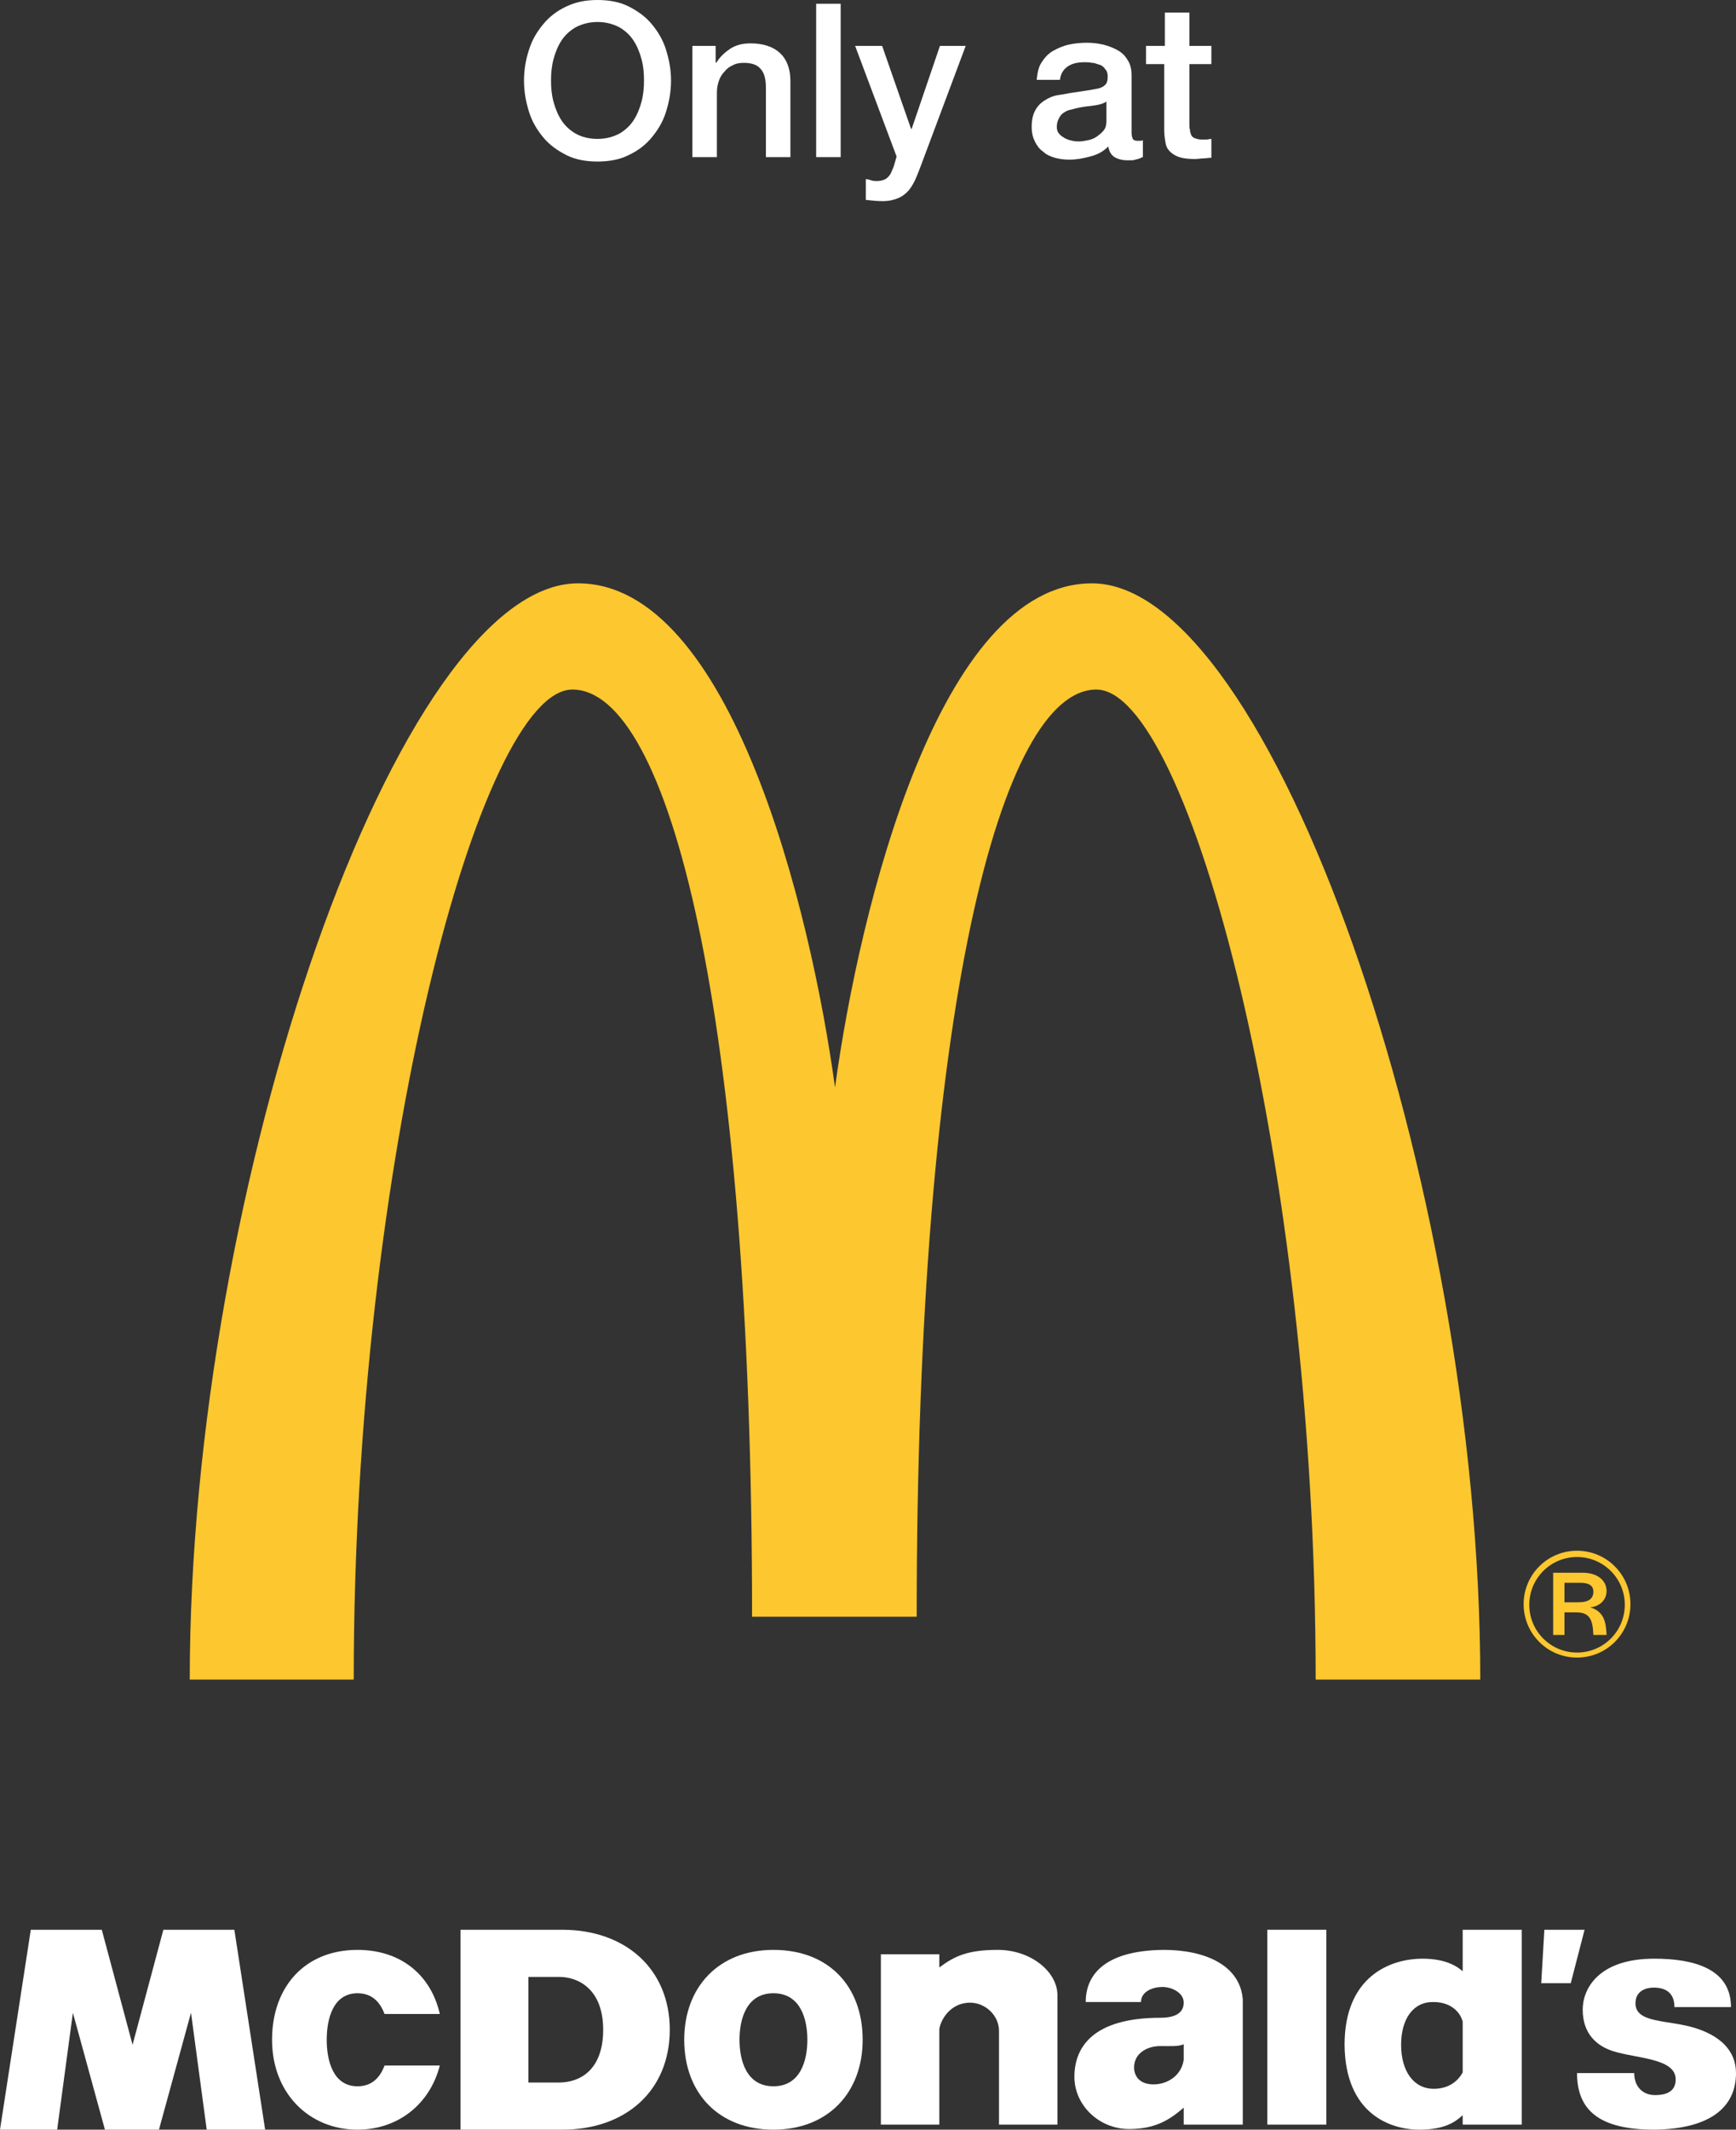 <?xml version="1.0" encoding="utf-8"?>
<!-- Generator: Adobe Illustrator 27.3.1, SVG Export Plug-In . SVG Version: 6.00 Build 0)  -->
<svg version="1.1" id="Layer_1" xmlns="http://www.w3.org/2000/svg" xmlns:xlink="http://www.w3.org/1999/xlink" x="0px" y="0px"
	 viewBox="0 0 276.3 338.8" style="enable-background:new 0 0 276.3 338.8;" xml:space="preserve">
<rect x="0" y="0" width="276.3" height="338.8" fill="#333333" stroke="none"/>
<style type="text/css">
	.st0{fill-rule:evenodd;clip-rule:evenodd;fill:#FFFFFF;}
	.st1{fill-rule:evenodd;clip-rule:evenodd;fill:#FCC72F;}
	.st2{fill:#FFFFFF;}
</style>
<g>
	<g>
		<path id="path24" class="st0" d="M201.7,338h9.4v-31h-9.4V338z"/>
		<path id="path26" class="st0" d="M245.8,307h6.4l-2.2,8.5h-4.7L245.8,307"/>
		<path id="path28" class="st0" d="M263.3,311.6c6.3,0,12.2,1.6,12.2,7.7h-9c0-2.1-1.2-3.1-3.3-3.1c-1.2,0-2.9,0.5-2.9,2.5
			c0,3.2,5.1,2.6,9.4,3.9c3.9,1.2,6.6,3.5,6.6,7.2c0,5.7-4.5,8.9-13,9c-8.9,0-12.3-3.2-12.3-9h9.1c0,2.2,1.4,3.5,3.3,3.5
			c2.3,0,3.3-0.9,3.3-2.5c0-3.4-6.3-3.3-10-4.5c-2.5-0.8-4.8-2.7-4.8-6.6C251.9,316.4,254.4,311.6,263.3,311.6"/>
		<path id="path30" class="st0" d="M70,328.6c-1.6,6.2-6.7,10.2-13.1,10.2c-7.7,0-13.6-5.8-13.6-14.3c0-8.4,5.2-14.3,13.6-14.3
			c6.9,0,11.7,4,13.1,10.2l-8.8,0c-0.7-1.9-2-3.3-4.3-3.3c-3.9,0-4.9,4.1-4.9,7.4c0,3.3,1,7.4,4.9,7.4c2.3,0,3.6-1.4,4.3-3.3
			L70,328.6"/>
		<path id="path32" class="st0" d="M4.9,307h11.3l4.9,18.3L26,307h11.3l4.9,31.8h-9.3l-2.5-18.6l-5.1,18.6h-8.6l-5.1-18.6l-2.5,18.6
			H0L4.9,307"/>
		<path id="path34" class="st0" d="M149.5,322.8c0,1.1,0,15.2,0,15.2h-9.3v-27.1h9.3v2.1c2.4-1.8,4.5-2.8,9.3-2.8
			c5.3,0,9.5,3.5,9.5,7.2V338H159v-14.9c0-2.5-2.2-4.5-4.6-4.5C151.2,318.6,149.7,321.4,149.5,322.8"/>
		<path id="path36" class="st0" d="M232.8,313.6V307h9.4v31h-9.4v-1.5c-1.2,1.1-2.9,2.3-6.9,2.3c-4.6,0-11.8-2.5-11.9-13.5
			c0-10.9,7.3-13.7,12.4-13.7C230.2,311.6,232,312.9,232.8,313.6z M223,325.3c0,4.2,2,7,5.2,7c1.9,0,3.6-0.8,4.6-2.6v-8.1
			c-0.5-1.8-2.2-3.1-4.6-3.1C225,318.4,223,321.1,223,325.3"/>
		<path id="path38" class="st0" d="M108.9,324.5c0-8.4,5.5-14.3,14.2-14.3c8.8,0,14.2,5.8,14.2,14.3c0,8.4-5.5,14.3-14.2,14.3
			C114.4,338.8,108.9,333,108.9,324.5z M128.5,324.5c0-3.3-1.1-7.4-5.4-7.4c-4.3,0-5.4,4.1-5.4,7.4c0,3.3,1.1,7.4,5.4,7.4
			C127.4,331.9,128.5,327.8,128.5,324.5"/>
		<path id="path40" class="st0" d="M73.3,307h16.2c10.1,0,17.1,6.3,17.1,15.9c0,9.6-6.9,15.9-17.1,15.9H73.3V307z M84.1,331.3H89
			c3.2,0,7-1.9,7-8.4c0-6.4-3.9-8.4-7-8.4h-4.9V331.3"/>
		<path id="path42" class="st0" d="M185.2,310.2c6.7,0,12.2,2.5,12.6,7.9V338h-9.4v-2.7c-2.3,2-4.6,3.4-8.7,3.4
			c-4.8,0-8.7-3.8-8.7-8.3c0-4.5,2.7-9.4,13.7-9.4c2.8,0,3.7-1.1,3.7-2.4c0-1.6-1.9-2.5-3.4-2.5s-3.4,0.7-3.4,2.4h-8.8
			C172.8,314.5,175.4,310.3,185.2,310.2z M184.7,325.5c-2.2,0-4.2,1.2-4.2,3.4c0,1.4,0.9,2.7,3.1,2.7c2.1,0,4.4-1.3,4.8-3.9v-2.5
			C187.7,325.6,186.1,325.5,184.7,325.5"/>
	</g>
	<g>
		<path id="path20" class="st1" d="M132.9,173c3.9-28.6,16.6-80.2,40.9-80.2c28.4,0,61.8,95.4,61.8,174.4h-26.2
			c0-82.8-20.3-157.5-34.9-157.5c-15.2,0-28.6,50.8-28.6,147.5h-26.2c0-96.7-13.3-147.5-28.6-147.5c-14.6,0-34.8,74.7-34.8,157.5
			H30.2c0-79,33.3-174.4,61.8-174.4C116.2,92.8,129,144.4,132.9,173"/>
		<path id="path44" class="st1" d="M247.2,250.2h4.7c2.3,0,3.8,1.2,3.8,2.9c0,1.5-1.2,2.5-2.6,2.6v0c2.2,0.7,2.5,2.3,2.6,4.4h-2.1
			c-0.1-2.5-0.6-3.6-2.8-3.6H249v3.6h-1.8C247.2,260.1,247.2,250.2,247.2,250.2z M249,254.9h2.2c1.7,0,2.4-0.6,2.4-1.7
			c0-0.8-0.5-1.4-2.1-1.4H249C249,251.8,249,254.9,249,254.9z M251,246.7c4.7,0,8.5,3.8,8.5,8.5c0,4.7-3.8,8.5-8.5,8.5
			c-4.7,0-8.5-3.8-8.5-8.5C242.5,250.5,246.3,246.7,251,246.7z M251,262.9c4.2,0,7.6-3.4,7.6-7.6s-3.4-7.6-7.6-7.6
			c-4.2,0-7.6,3.4-7.6,7.6S246.8,262.9,251,262.9"/>
	</g>
</g>
<g>
	<path class="st2" d="M95.1,0c1.8,0,3.5,0.3,4.9,1c1.4,0.7,2.7,1.6,3.7,2.8c1,1.2,1.8,2.5,2.3,4.1c0.5,1.6,0.8,3.2,0.8,4.9
		c0,1.8-0.3,3.4-0.8,5c-0.5,1.6-1.3,2.9-2.3,4.1c-1,1.2-2.2,2.1-3.7,2.8c-1.4,0.7-3.1,1-4.9,1c-1.8,0-3.5-0.3-4.9-1
		c-1.4-0.7-2.7-1.6-3.7-2.8c-1-1.2-1.8-2.5-2.3-4.1s-0.8-3.2-0.8-5c0-1.7,0.3-3.4,0.8-4.9c0.5-1.6,1.3-2.9,2.3-4.1
		c1-1.2,2.2-2.1,3.7-2.8C91.7,0.3,93.3,0,95.1,0z M95.1,3.5c-1.3,0-2.4,0.3-3.4,0.8c-0.9,0.5-1.7,1.2-2.3,2.1c-0.6,0.9-1,1.9-1.3,3
		s-0.4,2.3-0.4,3.4c0,1.2,0.1,2.3,0.4,3.4c0.3,1.1,0.7,2.1,1.3,3c0.6,0.9,1.4,1.6,2.3,2.1c0.9,0.5,2.1,0.8,3.4,0.8s2.4-0.3,3.4-0.8
		c0.9-0.5,1.7-1.2,2.3-2.1c0.6-0.9,1-1.9,1.3-3c0.3-1.1,0.4-2.3,0.4-3.4c0-1.2-0.1-2.3-0.4-3.4s-0.7-2.1-1.3-3
		c-0.6-0.9-1.4-1.6-2.3-2.1C97.5,3.8,96.4,3.5,95.1,3.5z"/>
	<path class="st2" d="M110.2,7.3h3.7v2.6l0.1,0.1c0.6-1,1.4-1.7,2.3-2.3c1-0.6,2-0.8,3.2-0.8c1.9,0,3.5,0.5,4.6,1.5
		c1.1,1,1.7,2.5,1.7,4.5V25h-3.9V13.9c0-1.4-0.3-2.4-0.9-3c-0.5-0.6-1.4-0.9-2.6-0.9c-0.7,0-1.3,0.1-1.8,0.4c-0.5,0.2-1,0.6-1.3,1
		c-0.4,0.4-0.7,0.9-0.9,1.5c-0.2,0.6-0.3,1.2-0.3,1.8V25h-3.9V7.3z"/>
	<path class="st2" d="M129.9,0.6h3.9V25h-3.9V0.6z"/>
	<path class="st2" d="M136.1,7.3h4.3l4.6,13.2h0.1l4.5-13.2h4.1L146.7,26c-0.3,0.8-0.6,1.6-0.9,2.3c-0.3,0.7-0.7,1.4-1.1,1.9
		s-1,1-1.7,1.3s-1.5,0.5-2.5,0.5c-0.9,0-1.8-0.1-2.7-0.2v-3.3c0.3,0,0.6,0.1,0.9,0.2c0.3,0.1,0.6,0.1,0.9,0.1c0.5,0,0.8-0.1,1.1-0.2
		c0.3-0.1,0.5-0.3,0.7-0.5c0.2-0.2,0.4-0.5,0.5-0.8c0.1-0.3,0.3-0.6,0.4-1l0.4-1.4L136.1,7.3z"/>
	<path class="st2" d="M180.1,21.1c0,0.5,0.1,0.8,0.2,1c0.1,0.2,0.4,0.3,0.7,0.3c0.1,0,0.2,0,0.4,0c0.2,0,0.3,0,0.5-0.1V25
		c-0.1,0-0.3,0.1-0.5,0.2c-0.2,0.1-0.4,0.1-0.7,0.2s-0.5,0.1-0.7,0.1c-0.2,0-0.4,0-0.6,0c-0.8,0-1.5-0.2-2-0.5s-0.9-0.9-1-1.7
		c-0.8,0.8-1.7,1.3-2.9,1.6c-1.1,0.3-2.2,0.5-3.3,0.5c-0.8,0-1.6-0.1-2.3-0.3c-0.7-0.2-1.4-0.5-1.9-1c-0.6-0.4-1-1-1.3-1.6
		c-0.3-0.6-0.5-1.4-0.5-2.3c0-1.1,0.2-2,0.6-2.7c0.4-0.7,0.9-1.2,1.6-1.6c0.6-0.4,1.4-0.7,2.2-0.8s1.6-0.3,2.4-0.4
		c0.7-0.1,1.4-0.2,2-0.3c0.6-0.1,1.2-0.2,1.7-0.3c0.5-0.1,0.9-0.3,1.2-0.6s0.4-0.7,0.4-1.3c0-0.5-0.1-0.9-0.4-1.2
		c-0.2-0.3-0.5-0.6-0.9-0.7s-0.7-0.3-1.2-0.3c-0.4-0.1-0.8-0.1-1.2-0.1c-1.1,0-2,0.2-2.7,0.7c-0.7,0.5-1.1,1.2-1.2,2.1H165
		c0.1-1.1,0.3-2.1,0.8-2.8c0.5-0.8,1.1-1.4,1.8-1.8s1.6-0.8,2.5-1c0.9-0.2,1.9-0.3,2.9-0.3c0.9,0,1.7,0.1,2.6,0.3
		c0.8,0.2,1.6,0.5,2.3,0.9c0.7,0.4,1.2,0.9,1.6,1.6c0.4,0.6,0.6,1.4,0.6,2.4V21.1z M176.2,16.1c-0.6,0.4-1.3,0.6-2.2,0.7
		c-0.9,0.1-1.7,0.2-2.6,0.4c-0.4,0.1-0.8,0.2-1.2,0.3c-0.4,0.1-0.7,0.3-1,0.5c-0.3,0.2-0.5,0.5-0.7,0.9c-0.2,0.4-0.3,0.8-0.3,1.3
		c0,0.4,0.1,0.8,0.4,1.1c0.2,0.3,0.6,0.5,0.9,0.7c0.4,0.2,0.7,0.3,1.2,0.4c0.4,0.1,0.8,0.1,1.1,0.1c0.4,0,0.9-0.1,1.4-0.2
		c0.5-0.1,1-0.3,1.4-0.6c0.4-0.3,0.8-0.6,1.1-1c0.3-0.4,0.4-0.9,0.4-1.6V16.1z"/>
	<path class="st2" d="M182.5,7.3h2.9V2h3.9v5.3h3.5v2.9h-3.5v9.4c0,0.4,0,0.8,0.1,1.1c0,0.3,0.1,0.5,0.2,0.8
		c0.1,0.2,0.3,0.4,0.6,0.5c0.3,0.1,0.6,0.2,1,0.2c0.3,0,0.5,0,0.8,0c0.3,0,0.5-0.1,0.8-0.1v3c-0.4,0-0.9,0.1-1.3,0.1
		c-0.4,0-0.8,0.1-1.3,0.1c-1,0-1.9-0.1-2.5-0.3c-0.6-0.2-1.1-0.5-1.5-0.9c-0.4-0.4-0.6-0.8-0.7-1.4s-0.2-1.2-0.2-1.9V10.2h-2.9V7.3z
		"/>
</g>
</svg>
